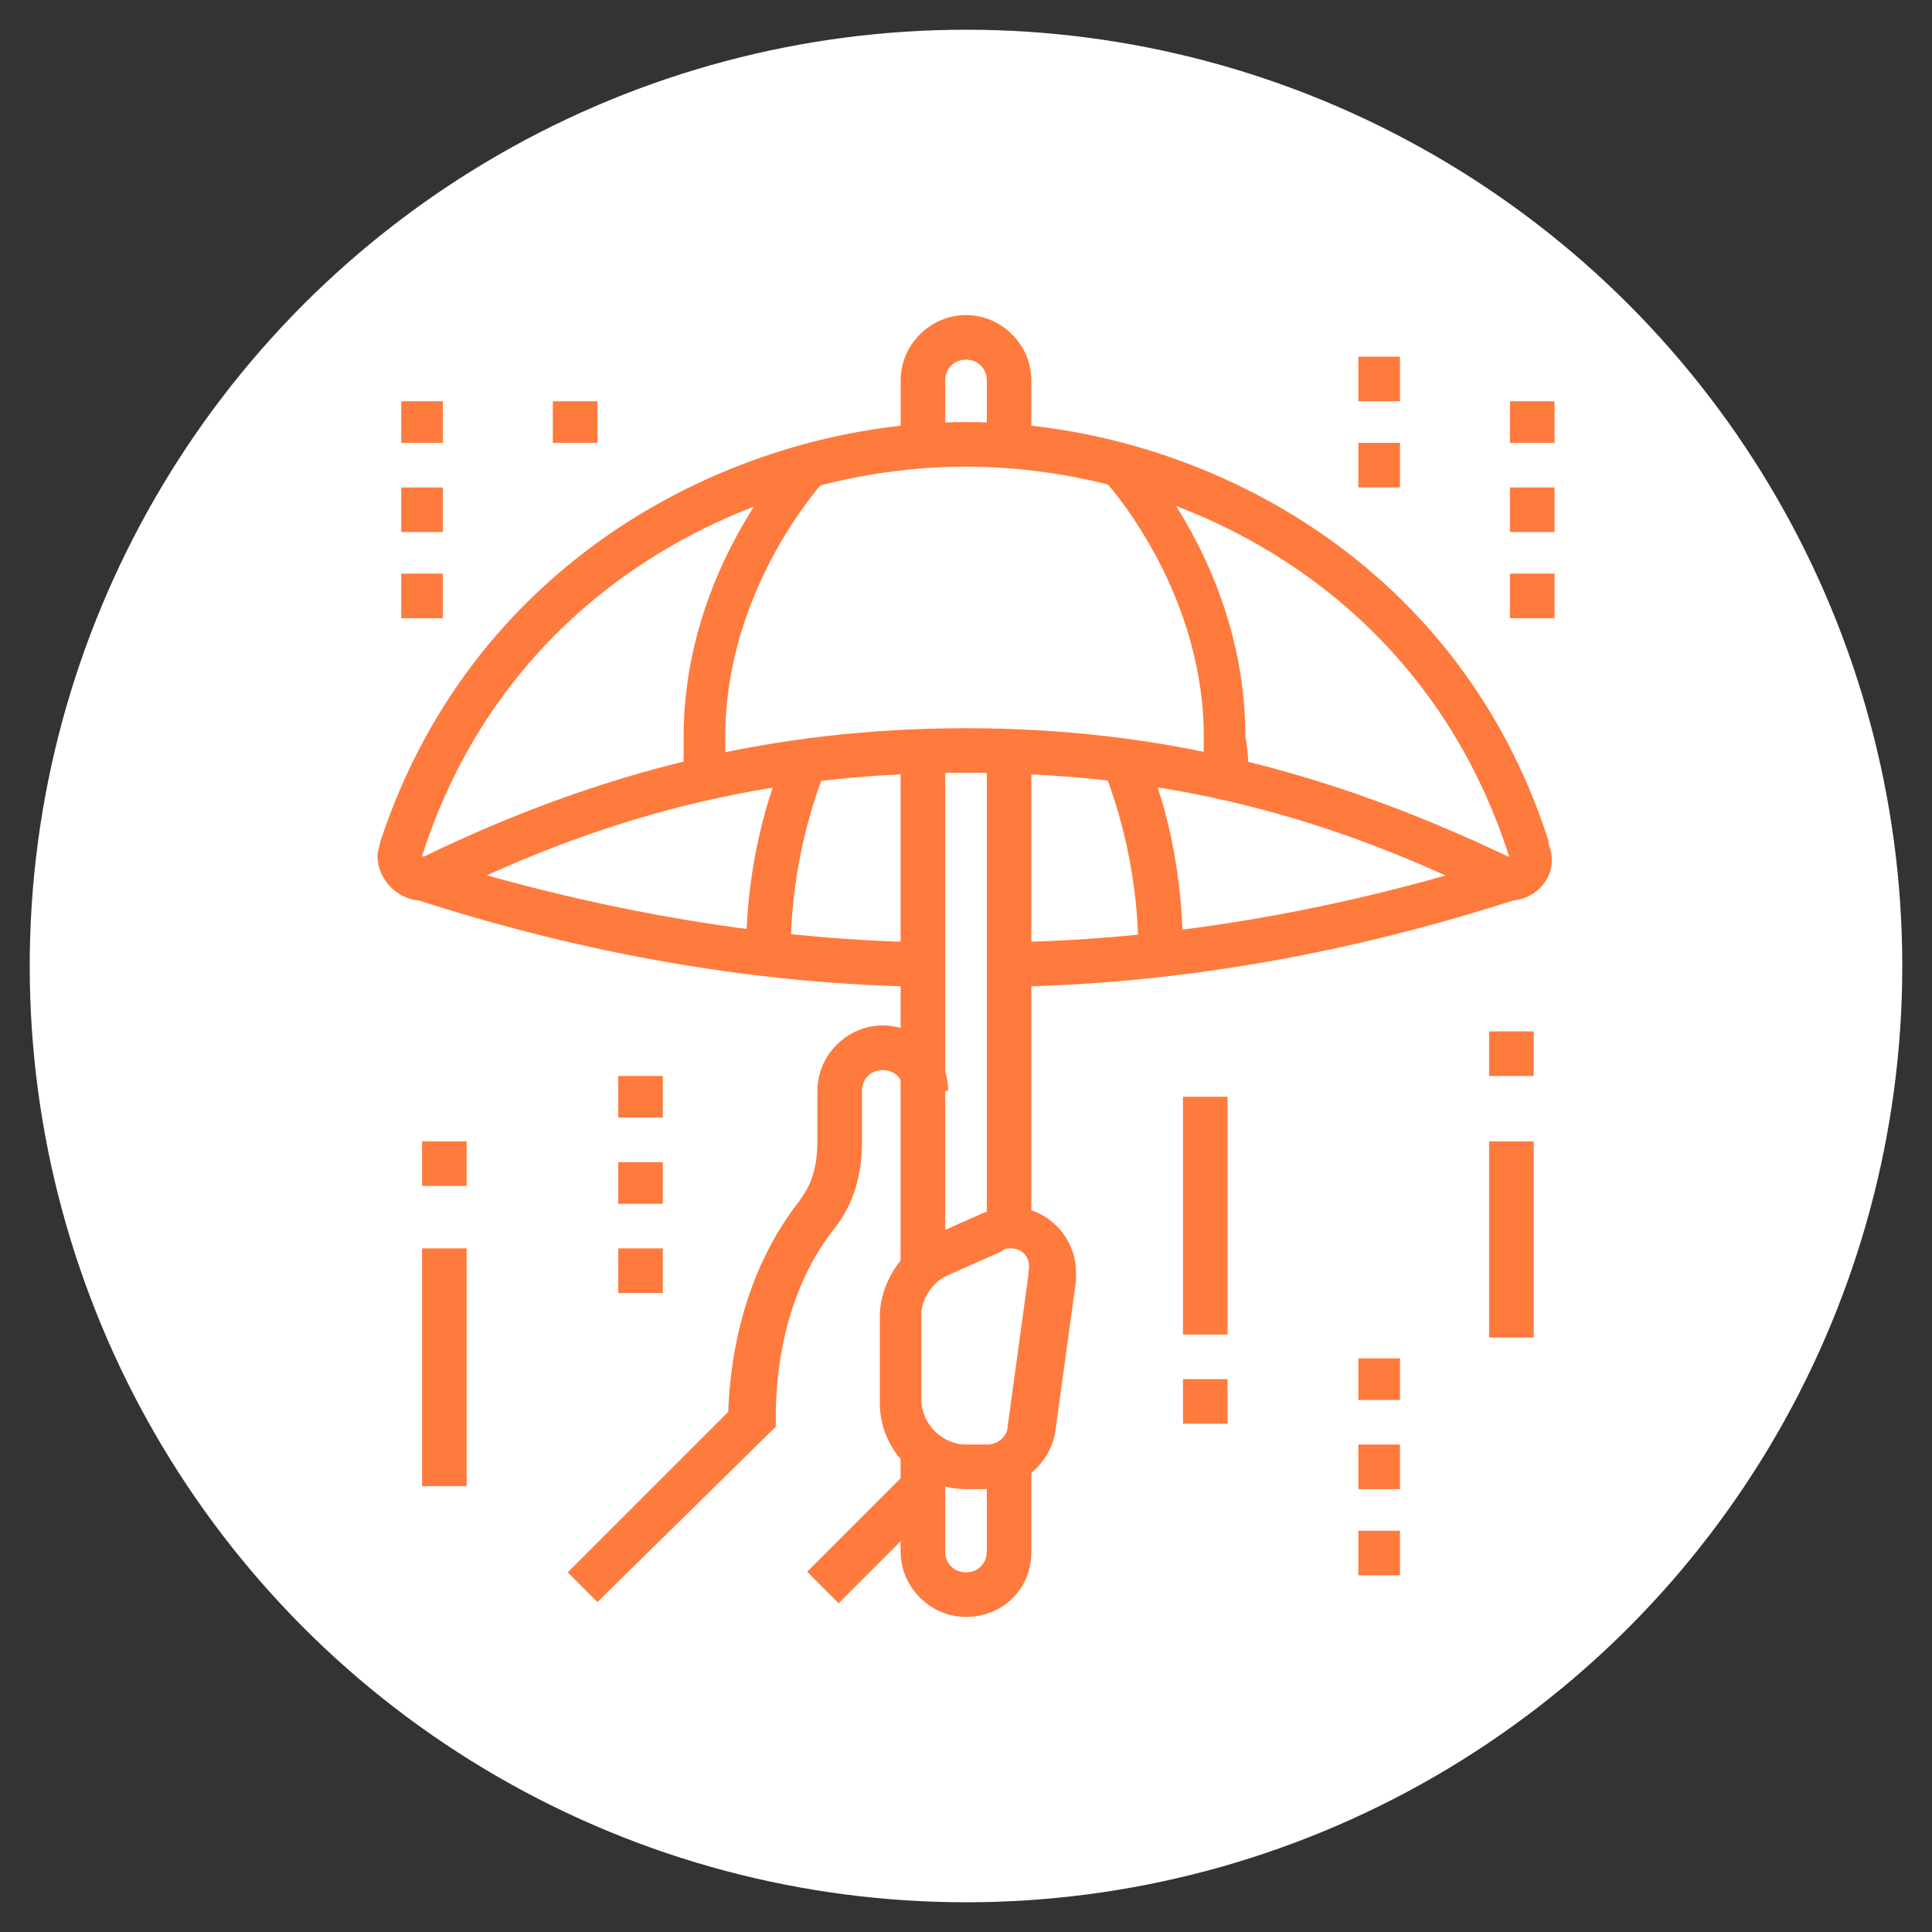 <?xml version="1.0" encoding="utf-8"?>
<!-- Generator: Adobe Illustrator 24.1.0, SVG Export Plug-In . SVG Version: 6.00 Build 0)  -->
<svg version="1.1" id="Layer_1" xmlns="http://www.w3.org/2000/svg" xmlns:xlink="http://www.w3.org/1999/xlink" x="0px" y="0px"
	 width="65px" height="65px" viewBox="0 0 65 65" style="enable-background:new 0 0 65 65;" xml:space="preserve">
<rect x="0" y="0" width="65" height="65" fill="#333333" stroke="none"/>
<style type="text/css">
	.st0{fill:#FFFFFF;}
	.st1{fill:#FF7A3D;}
	.st2{display:none;}
	.st3{display:inline;fill:#FF7A3D;}
</style>
<circle class="st0" cx="32.5" cy="32.5" r="31.5"/>
<g>
	<rect x="30.3" y="25.2" class="st1" width="1.5" height="17.4"/>
	<path class="st1" d="M32.5,54.4c-1.2,0-2.2-1-2.2-2.2v-3.5h1.5v3.5c0,0.4,0.3,0.7,0.7,0.7s0.7-0.3,0.7-0.7v-3.1h1.5v3.1
		C34.7,53.5,33.7,54.4,32.5,54.4z"/>
	<rect x="33.2" y="25.2" class="st1" width="1.5" height="16.1"/>
	<path class="st1" d="M33.2,50.1h-0.7c-1.6,0-2.9-1.3-2.9-2.9v-2.9c0-1.1,0.7-2.2,1.7-2.7l1.8-0.8c0.3-0.1,0.6-0.2,0.9-0.2
		c1.2,0,2.2,1,2.2,2.2c0,0.1,0,0.2,0,0.3l-0.7,5.1C35.3,49.3,34.3,50.1,33.2,50.1z M34,42c-0.1,0-0.2,0-0.3,0.1l-1.8,0.8
		c-0.5,0.2-0.9,0.8-0.9,1.3v2.9c0,0.8,0.7,1.5,1.5,1.5h0.7c0.4,0,0.7-0.3,0.7-0.6v0l0.7-5.1c0,0,0-0.1,0-0.1
		C34.7,42.3,34.4,42,34,42z"/>
	<path class="st1" d="M20.1,53.9l-1-1l5.4-5.4c0.1-2.7,0.9-5.2,2.4-7.1c0.2-0.3,0.6-0.8,0.6-2v-1.7c0-1.2,1-2.2,2.2-2.2
		s2.2,1,2.2,2.2h-1.5c0-0.4-0.3-0.7-0.7-0.7s-0.7,0.3-0.7,0.7v1.7c0,1.2-0.3,2.1-0.9,2.9c-1.3,1.6-2,3.9-2,6.4v0.3L20.1,53.9z"/>
	<rect x="27" y="51" transform="matrix(0.707 -0.707 0.707 0.707 -27.991 35.911)" class="st1" width="4.8" height="1.5"/>
	<path class="st1" d="M23,26.2c0-0.5,0-0.9,0-1.4c0-5.7,3.7-9.5,3.8-9.7l1,1c0,0-3.4,3.6-3.4,8.7c0,0.4,0,0.9,0,1.3L23,26.2z"/>
	<polygon class="st1" points="14.9,13.5 13.5,13.5 13.5,14.9 14.9,14.9 14.9,13.5 	"/>
	<polygon class="st1" points="14.9,16.4 13.5,16.4 13.5,17.9 14.9,17.9 14.9,16.4 	"/>
	<polygon class="st1" points="20.1,13.5 18.6,13.5 18.6,14.9 20.1,14.9 20.1,13.5 	"/>
	<polygon class="st1" points="14.9,19.3 13.5,19.3 13.5,20.8 14.9,20.8 14.9,19.3 	"/>
	<polygon class="st1" points="22.3,36.2 20.8,36.2 20.8,37.6 22.3,37.6 22.3,36.2 	"/>
	<polygon class="st1" points="22.3,39.1 20.8,39.1 20.8,40.5 22.3,40.5 22.3,39.1 	"/>
	<polygon class="st1" points="22.3,42 20.8,42 20.8,43.5 22.3,43.5 22.3,42 	"/>
	<polygon class="st1" points="47.1,45.7 45.7,45.7 45.7,47.1 47.1,47.1 47.1,45.7 	"/>
	<polygon class="st1" points="47.1,48.6 45.7,48.6 45.7,50.1 47.1,50.1 47.1,48.6 	"/>
	<polygon class="st1" points="47.1,51.5 45.7,51.5 45.7,53 47.1,53 47.1,51.5 	"/>
	<polygon class="st1" points="52.3,13.5 50.8,13.5 50.8,14.9 52.3,14.9 52.3,13.5 	"/>
	<polygon class="st1" points="52.3,16.4 50.8,16.4 50.8,17.9 52.3,17.9 52.3,16.4 	"/>
	<polygon class="st1" points="47.1,12 45.7,12 45.7,13.5 47.1,13.5 47.1,12 	"/>
	<polygon class="st1" points="47.1,14.9 45.7,14.9 45.7,16.4 47.1,16.4 47.1,14.9 	"/>
	<polygon class="st1" points="52.3,19.3 50.8,19.3 50.8,20.8 52.3,20.8 52.3,19.3 	"/>
	<rect x="39.8" y="46.4" class="st1" width="1.5" height="1.5"/>
	<rect x="39.8" y="36.9" class="st1" width="1.5" height="8"/>
	<rect x="50.1" y="34.7" class="st1" width="1.5" height="1.5"/>
	<rect x="50.1" y="38.4" class="st1" width="1.5" height="6.6"/>
	<rect x="14.2" y="38.4" class="st1" width="1.5" height="1.5"/>
	<rect x="14.2" y="42" class="st1" width="1.5" height="8"/>
	<path class="st1" d="M34.7,15h-1.5v-2.2c0-0.4-0.3-0.7-0.7-0.7s-0.7,0.3-0.7,0.7V15h-1.5v-2.2c0-1.2,1-2.2,2.2-2.2s2.2,1,2.2,2.2
		V15z"/>
	<path class="st1" d="M31,33.2c-5.6-0.1-11.4-1.1-17.2-3l0.4-1.4c5.7,1.8,11.4,2.8,16.8,2.9L31,33.2z"/>
	<path class="st1" d="M26.6,32.1h-1.5c0-3.5,1-6,1.4-6.9l1.3,0.6C27.5,26.6,26.6,28.9,26.6,32.1z"/>
	<path class="st1" d="M42,26.2l-1.5-0.1c0-0.4,0-0.9,0-1.3c0-5.1-3.4-8.7-3.4-8.7l1-1c0.2,0.2,3.8,4,3.8,9.7
		C42,25.3,42,25.7,42,26.2z"/>
	<path class="st1" d="M50.8,30.3c-0.3,0-0.6-0.1-0.8-0.2c-5.9-2.9-11.3-4.1-17.5-4.1S20.9,27.2,15,30.1c-0.2,0.2-0.5,0.2-0.8,0.2
		c-0.8,0-1.5-0.7-1.5-1.5c0-0.2,0.1-0.4,0.1-0.5C16,18.6,25,14.2,32.5,14.2S49,18.6,52.1,28.3c0,0.2,0.1,0.3,0.1,0.5
		C52.3,29.6,51.6,30.3,50.8,30.3z M32.5,15.7c-7,0-15.4,4-18.3,13.1c0,0.1,0,0.1,0,0.1l0.1-0.1c6-2.9,11.8-4.3,18.2-4.3
		s12.1,1.4,18.2,4.3l0.1,0.1c0,0,0,0,0,0C47.9,19.7,39.5,15.7,32.5,15.7z"/>
	<path class="st1" d="M34,33.2l0-1.5c5.5-0.1,11.2-1.1,16.8-2.9l0.4,1.4C45.4,32.1,39.6,33.1,34,33.2z"/>
	<path class="st1" d="M39.8,32.1h-1.5c0-3.2-0.9-5.5-1.2-6.3l1.3-0.6C38.9,26.1,39.8,28.6,39.8,32.1z"/>
</g>
<g class="st2">
	<path class="st3" d="M29.2,25.2c-1.1,0-2.1-0.2-3.1-0.7h-5.3l1.3-5.3c-0.1-0.4-0.1-0.9-0.1-1.3c0-4,3.3-7.3,7.3-7.3
		s7.3,3.3,7.3,7.3S33.2,25.2,29.2,25.2z M22.6,23h3.8l0.2,0.1c0.9,0.4,1.7,0.6,2.6,0.6c3.2,0,5.9-2.6,5.9-5.9S32.4,12,29.2,12
		s-5.9,2.6-5.9,5.9c0,0.4,0,0.8,0.1,1.2l0,0.2L22.6,23z"/>
	<path class="st3" d="M29.2,22.5l-0.3-0.1c-2.5-1-4.1-3.3-4.1-6v-0.6l0.6-0.1c1.6-0.3,2.3-1,3.2-2.1l0.6-0.8l0.6,0.8
		c0.9,1.1,1.8,1.8,3.3,2.2l0.5,0.1v0.6c0,2.8-1.4,4.9-4.1,6L29.2,22.5z M26.3,17c0.2,1.5,1,3.1,2.9,4c1.8-0.9,2.8-2.2,2.9-4
		c-1.2-0.4-2.1-1-2.9-1.8C28.5,16,27.6,16.6,26.3,17z"/>
	<path class="st3" d="M21.3,40l-1.2-0.9c1.6-2,3.5-3,6.1-3c2.1,0,4.6,1.4,5.3,1.9l-0.8,1.2c-0.4-0.3-2.8-1.7-4.5-1.7
		C24.2,37.6,22.6,38.4,21.3,40z"/>
	<path class="st3" d="M20.4,43.5c-1.5,0-2.9-1-3.4-2.4L11.1,25c-0.2-0.4-0.2-0.8-0.2-1.2c0-2,1.6-3.7,3.7-3.7c1.5,0,2.9,1,3.4,2.4
		l5.6,15l-1.4,0.5l-5.6-15c-0.3-0.9-1.1-1.4-2.1-1.4c-1.2,0-2.2,1-2.2,2.2c0,0.2,0,0.5,0.1,0.7l5.8,16.1c0.3,0.9,1.1,1.4,2.1,1.4
		c0.1,0,0.3,0,0.4,0l12-2.2c0.9-0.2,1.5-0.9,1.5-1.8c0-1-0.8-1.8-1.8-1.8c-0.2,0-0.4,0-0.5,0.1c-0.7,0.2-2,1.1-2.8,1.8l-0.9-1.1
		c0.5-0.4,2.2-1.7,3.3-2c0.3-0.1,0.6-0.1,0.9-0.1c1.8,0,3.3,1.5,3.3,3.3c0,1.6-1.1,3-2.7,3.2l-12,2.2C20.9,43.5,20.7,43.5,20.4,43.5
		z"/>
	<polygon class="st3" points="36.5,10.6 35.1,10.6 35.1,12 36.5,12 36.5,10.6 	"/>
	<polygon class="st3" points="39.5,17.1 38,17.1 38,18.6 39.5,18.6 39.5,17.1 	"/>
	<polygon class="st3" points="38.7,13.5 37.3,13.5 37.3,14.9 38.7,14.9 38.7,13.5 	"/>
	<polygon class="st3" points="36.5,23.7 35.1,23.7 35.1,25.2 36.5,25.2 36.5,23.7 	"/>
	<polygon class="st3" points="38.7,20.8 37.3,20.8 37.3,22.3 38.7,22.3 38.7,20.8 	"/>
	<path class="st3" d="M26.3,54.4c-5.2,0-9.1-1.8-12.7-5.8l1.1-1C18,51.3,21.5,53,26.3,53c4.6,0,8.8-1.9,11.6-5.3l1.1,0.9
		C35.9,52.3,31.3,54.4,26.3,54.4z"/>
	<rect x="15" y="46.6" transform="matrix(0.209 -0.978 0.978 0.209 -30.719 56.646)" class="st3" width="9.4" height="1.5"/>
	
		<rect x="32.1" y="40.5" transform="matrix(0.927 -0.376 0.376 0.927 -14.894 15.717)" class="st3" width="1.5" height="11.1"/>
	<rect x="44.6" y="29.6" class="st3" width="1.5" height="1.5"/>
	<path class="st3" d="M52.3,31h-4.8v-1.5h4.8c0.2,0,0.3-0.1,0.3-0.3v-0.9c0-0.2-0.1-0.3-0.3-0.3H29.5c-0.2,0-0.3,0.1-0.3,0.3v0.9
		c0,0.2,0.1,0.3,0.3,0.3h13.6V31H29.5c-1,0-1.7-0.8-1.7-1.7v-0.9c0-1,0.8-1.7,1.7-1.7h22.8c1,0,1.7,0.8,1.7,1.7v0.9
		C54.1,30.3,53.3,31,52.3,31z"/>
	<path class="st3" d="M51.2,45.7H32.4v-1.5h18.8l0-13.9h1.5v13.9C52.6,45,52,45.7,51.2,45.7z"/>
	<rect x="29.2" y="30.3" class="st3" width="1.5" height="6.2"/>
	<path class="st3" d="M37.8,45.5c-0.2-0.2-2-1.6-2-3.5c0-1.4,0.6-2.4,1.2-3.5c0.3-0.6,0.7-1.2,0.9-1.9c0.3-0.7,0.9-1.2,1.6-1.2
		c0.6,0,1.1,0.3,1.4,0.8c0.3,0.5,0.8,1.6,1.2,2.8l-1.4,0.4c-0.3-1-0.7-1.9-1-2.4c0-0.1-0.1-0.2-0.2-0.2c-0.1,0-0.2,0.1-0.2,0.2
		c-0.3,0.8-0.7,1.5-1,2.2c-0.5,1-1,1.8-1,2.8c0,1,1,2,1.4,2.4L37.8,45.5z"/>
	<path class="st3" d="M47.5,44.9H46v-5.9c0-2.8-2.3-5.1-5.1-5.1c-2.7,0-4.5,1.5-5.1,4.1l-1.4-0.3c0.8-3.2,3.2-5.2,6.6-5.2
		c3.6,0,6.6,3,6.6,6.6V44.9z"/>
	<path class="st3" d="M42.9,45.5l-1-1c0.6-0.6,1.2-1.9,1.2-3.1c0-0.8-0.2-1.6-0.4-2c0-0.1-0.1-0.2-0.2-0.2c-0.1,0-0.1,0-0.1,0.1
		c-0.2,0.3-0.5,0.6-0.8,0.9c-0.7,0.7-1.4,1.4-1.4,2.7h-1.5c0-1.9,1.1-3,1.9-3.8c0.2-0.2,0.5-0.5,0.6-0.6c0.3-0.5,0.8-0.7,1.4-0.7
		c0.7,0,1.2,0.4,1.5,1c0.3,0.8,0.5,1.7,0.5,2.6C44.6,43,43.7,44.6,42.9,45.5z"/>
	<rect x="40.9" y="47.1" class="st3" width="1.5" height="1.5"/>
	<rect x="46" y="14.2" class="st3" width="1.5" height="3.7"/>
	<rect x="46" y="20.8" class="st3" width="1.5" height="3.7"/>
	<rect x="48.2" y="18.6" class="st3" width="3.7" height="1.5"/>
	<rect x="41.6" y="18.6" class="st3" width="3.7" height="1.5"/>
	<rect x="43.8" y="47.1" class="st3" width="8.8" height="1.5"/>
</g>
<g class="st2">
	<path class="st3" d="M43.1,23c-2.4,0-4.4-2.1-4.4-4.8c0-0.3,0-0.7,0.1-1l1.4,0.3c0,0.2-0.1,0.5-0.1,0.7c0,1.8,1.3,3.3,2.9,3.3
		c1.3,0,2.5-1,2.8-2.4l1.4,0.4C46.8,21.5,45.1,23,43.1,23z"/>
	<path class="st3" d="M48.2,54.4h-4.4c-0.8,0-1.5-0.7-1.5-1.5c0-1.2,0.8-2.2,1.9-2.6l0.1,0l0.9-0.2V37.6h1.5v13.8l-2.1,0.4
		c-0.5,0.2-0.8,0.7-0.8,1.2h4.4c0.4,0,0.7-0.3,0.7-0.7v-9c0-0.9,0.3-1.8,0.7-2.6l0.9-1.6c0.3-0.6,0.5-1.2,0.5-1.9
		c0-4.6-0.6-8.6-1.7-11c-0.2-0.4-0.9-1.7-2-1.7c-0.8,0-1.2,0-1.7,0.9c-0.6,0.9-1.8,5.6-2.5,8.3L43.2,34l-5,2.9
		c-0.2,0.1-0.6,0.4-0.6,0.8c0,0.4,0.3,0.7,0.7,0.7c0,0,0.2,0,0.3-0.1l5.5-2.9c0.1,0,0.1,0,0.2-0.1l2-7.3l1.4,0.4l-2.1,7.7l-0.1,0.1
		c-0.2,0.2-0.5,0.4-0.8,0.5l-5.4,2.8c-0.3,0.2-0.7,0.2-0.9,0.2c-1.2,0-2.2-1-2.2-2.2c0-0.8,0.5-1.5,1.4-2l4.5-2.6
		c0.4-1.5,1.8-7.2,2.6-8.5c1-1.6,2-1.6,2.9-1.6c1.4,0,2.6,1,3.3,2.5c1.2,2.6,1.8,6.7,1.8,11.6c0,0.9-0.3,1.8-0.7,2.6l-0.9,1.6
		c-0.3,0.6-0.5,1.2-0.5,1.9v9C50.4,53.5,49.4,54.4,48.2,54.4z"/>
	<path class="st3" d="M47.5,20.1c-5.4,0-11-2.6-11-5.1c0-1.4,1.7-2.1,3.5-2.2c0.8-1.4,2.2-2.2,3.8-2.2c2.4,0,4.4,2,4.4,4.4
		c0,0.2,0,0.3,0,0.5c0.8,0.4,2.2,1.3,2.2,2.6C50.4,19.5,48.8,20.1,47.5,20.1z M40.5,14.2c-1.6,0-2.5,0.5-2.5,0.7
		c0,1.2,4.4,3.7,9.5,3.7c0.6,0,1.5-0.2,1.5-0.6c0-0.5-1.1-1.2-1.9-1.5l-0.6-0.2l0.2-0.6c0.1-0.2,0.1-0.5,0.1-0.7
		c0-1.6-1.3-2.9-2.9-2.9c-1.2,0-2.2,0.7-2.7,1.7L41,14.2H40.5z"/>
	<path class="st3" d="M33.6,53.7h-1.5V39.1c0-2,1.6-3.7,3.7-3.7c0.6,0,1.3,0.2,1.9,0.5l-0.7,1.3c-0.4-0.2-0.8-0.3-1.1-0.3
		c-1.2,0-2.2,1-2.2,2.2V53.7z"/>
	<path class="st3" d="M24.1,44.4l-0.2-0.1c-5.4-1.5-13-9.6-13-22.8v-0.6l0.6-0.1c5-0.7,10-5.4,11.9-8.2l0.6-0.9l0.6,0.9
		c1.9,2.8,6.9,7.5,11.9,8.2l0.6,0.1v0.6c0,4.4-0.9,8.9-2.5,12.6l-1.3-0.6c1.5-3.3,2.3-7.3,2.4-11.4c-4.8-1-9.4-4.9-11.7-7.9
		c-2.3,3-6.9,6.9-11.7,7.9c0.2,11.8,7,19.2,11.7,20.7c1.8-0.5,4-2,5.7-4l1.1,0.9c-1.9,2.3-4.5,4-6.7,4.5L24.1,44.4z"/>
	<rect x="24.8" y="53" class="st3" width="29.3" height="1.5"/>
	<rect x="21.9" y="53" class="st3" width="1.5" height="1.5"/>
	<polygon class="st3" points="23.4,37.2 17.2,31 20.4,27.8 23.4,30.7 28.4,25.7 29.4,26.7 23.4,32.8 20.4,29.9 19.3,31 23.4,35.1 
		25.4,33 26.5,34.1 	"/>
	<rect x="27" y="30.7" transform="matrix(0.707 -0.707 0.707 0.707 -13.968 29.076)" class="st3" width="2.3" height="1.5"/>
	<polygon class="st3" points="16,47.1 14.6,47.1 14.6,48.6 16,48.6 16,47.1 	"/>
	<polygon class="st3" points="19,48.6 17.5,48.6 17.5,50.1 19,50.1 19,48.6 	"/>
	<polygon class="st3" points="21.9,49.3 20.4,49.3 20.4,50.8 21.9,50.8 21.9,49.3 	"/>
	<polygon class="st3" points="27.7,47.1 26.3,47.1 26.3,48.6 27.7,48.6 27.7,47.1 	"/>
	<polygon class="st3" points="29.2,44.2 27.7,44.2 27.7,45.7 29.2,45.7 29.2,44.2 	"/>
	<polygon class="st3" points="24.8,48.6 23.4,48.6 23.4,50.1 24.8,50.1 24.8,48.6 	"/>
	<polygon class="st3" points="14.6,44.2 13.1,44.2 13.1,45.7 14.6,45.7 14.6,44.2 	"/>
	<polygon class="st3" points="13.8,41.3 12.4,41.3 12.4,42.7 13.8,42.7 13.8,41.3 	"/>
	<polygon class="st3" points="14.6,38.4 13.1,38.4 13.1,39.8 14.6,39.8 14.6,38.4 	"/>
	
		<rect x="29.9" y="27.7" transform="matrix(0.707 -0.707 0.707 0.707 -11.049 30.285)" class="st3" width="2.2" height="1.5"/>
</g>
<g class="st2">
	<path class="st3" d="M20,32.6c-3.3-4.4-3.6-9.5-3.6-10.9c0-0.2,0-0.5,0-0.7c-0.1-1.6-0.1-4,1.3-6.1l1.2,0.8c-1.2,1.7-1.1,3.7-1,5.2
		c0,0.3,0,0.5,0,0.8c0,1.3,0.2,6,3.3,10L20,32.6z"/>
	<path class="st3" d="M32.7,22.7c-3.1-3.9-9-6.6-14.4-6.6v-1.5c6.8,0,12.7,3.6,15.6,7.1L32.7,22.7z"/>
	<path class="st3" d="M45.7,54.4H19.3c-0.8,0-1.5-0.7-1.5-1.5V38.4c0-0.8,0.7-1.5,1.5-1.5h26.3c0.8,0,1.5,0.7,1.5,1.5v5.1h-1.5v-5.1
		H19.3V53h26.3v-2.2h1.5V53C47.1,53.8,46.5,54.4,45.7,54.4z"/>
	<path class="st3" d="M40.5,51.5H23.7v-0.7c0-1.2-1-2.2-2.2-2.2h-0.7v-5.9h0.7c1.2,0,2.2-1,2.2-2.2v-0.7h16.8v1.5H25.1
		c-0.3,1.4-1.4,2.6-2.9,2.9v3.1c1.4,0.3,2.6,1.4,2.9,2.9h15.4V51.5z"/>
	<path class="st3" d="M32.5,48.6c-1.6,0-2.9-1.3-2.9-2.9c0-1.6,1.3-2.9,2.9-2.9s2.9,1.3,2.9,2.9C35.4,47.3,34.1,48.6,32.5,48.6z
		 M32.5,44.2c-0.8,0-1.5,0.7-1.5,1.5c0,0.8,0.7,1.5,1.5,1.5s1.5-0.7,1.5-1.5C34,44.9,33.3,44.2,32.5,44.2z"/>
	<rect x="31.3" y="25" transform="matrix(0.805 -0.593 0.593 0.805 -12.733 25.245)" class="st3" width="1.5" height="13.9"/>
	<path class="st3" d="M16.5,16.8l-1.9-2.7c-0.2-0.3-0.4-0.7-0.4-1.1c0-0.6,0.3-1.2,0.8-1.6l0.5-0.4c0.3-0.3,0.8-0.4,1.2-0.4
		c0.6,0,1.2,0.3,1.6,0.8l1.9,2.6L19,14.9l-1.9-2.6C17,12,16.6,12,16.4,12.1l-0.5,0.4c-0.1,0.1-0.2,0.2-0.2,0.4c0,0.1,0,0.2,0.1,0.3
		l1.9,2.7L16.5,16.8z"/>
	<rect x="28.1" y="27.3" transform="matrix(0.817 -0.577 0.577 0.817 -13.737 22.645)" class="st3" width="1.5" height="11.4"/>
	<rect x="40.5" y="24.5" class="st3" width="1.5" height="4.4"/>
	<rect x="45.7" y="33.2" class="st3" width="4.4" height="1.5"/>
	<rect x="43.9" y="28.5" transform="matrix(0.707 -0.707 0.707 0.707 -7.17 41.106)" class="st3" width="4.3" height="1.5"/>
	<path class="st3" d="M49.3,51.5h-11c-0.8,0-1.5-0.7-1.5-1.5v-2.2c0-0.8,0.7-1.5,1.5-1.5h11c0.8,0,1.5,0.7,1.5,1.5v2.2
		C50.8,50.9,50.1,51.5,49.3,51.5z M49.3,50.1v0.7V50.1L49.3,50.1L49.3,50.1z M49.3,47.9l-11,0l0,2.2l11,0V47.9z"/>
	<path class="st3" d="M52.3,47.9h-11c-0.8,0-1.5-0.7-1.5-1.5v-2.2c0-0.8,0.7-1.5,1.5-1.5h11c0.8,0,1.5,0.7,1.5,1.5v2.2
		C53.7,47.2,53.1,47.9,52.3,47.9z M52.3,46.4v0.7V46.4L52.3,46.4L52.3,46.4z M52.3,44.2l-11,0l0,2.2l11,0V44.2z"/>
	<path class="st3" d="M14.4,38L14,37.3c-1.8-2.7-2.7-5.9-2.7-9.2c0-9.3,7.5-16.8,16.8-16.8c4.7,0,9,1.9,12.2,5.3l0.5,0.6L14.4,38z
		 M28.1,12.7c-8.5,0-15.4,6.9-15.4,15.4c0,2.7,0.7,5.4,2.1,7.7L38.7,17C35.9,14.2,32.1,12.7,28.1,12.7z"/>
</g>
</svg>
